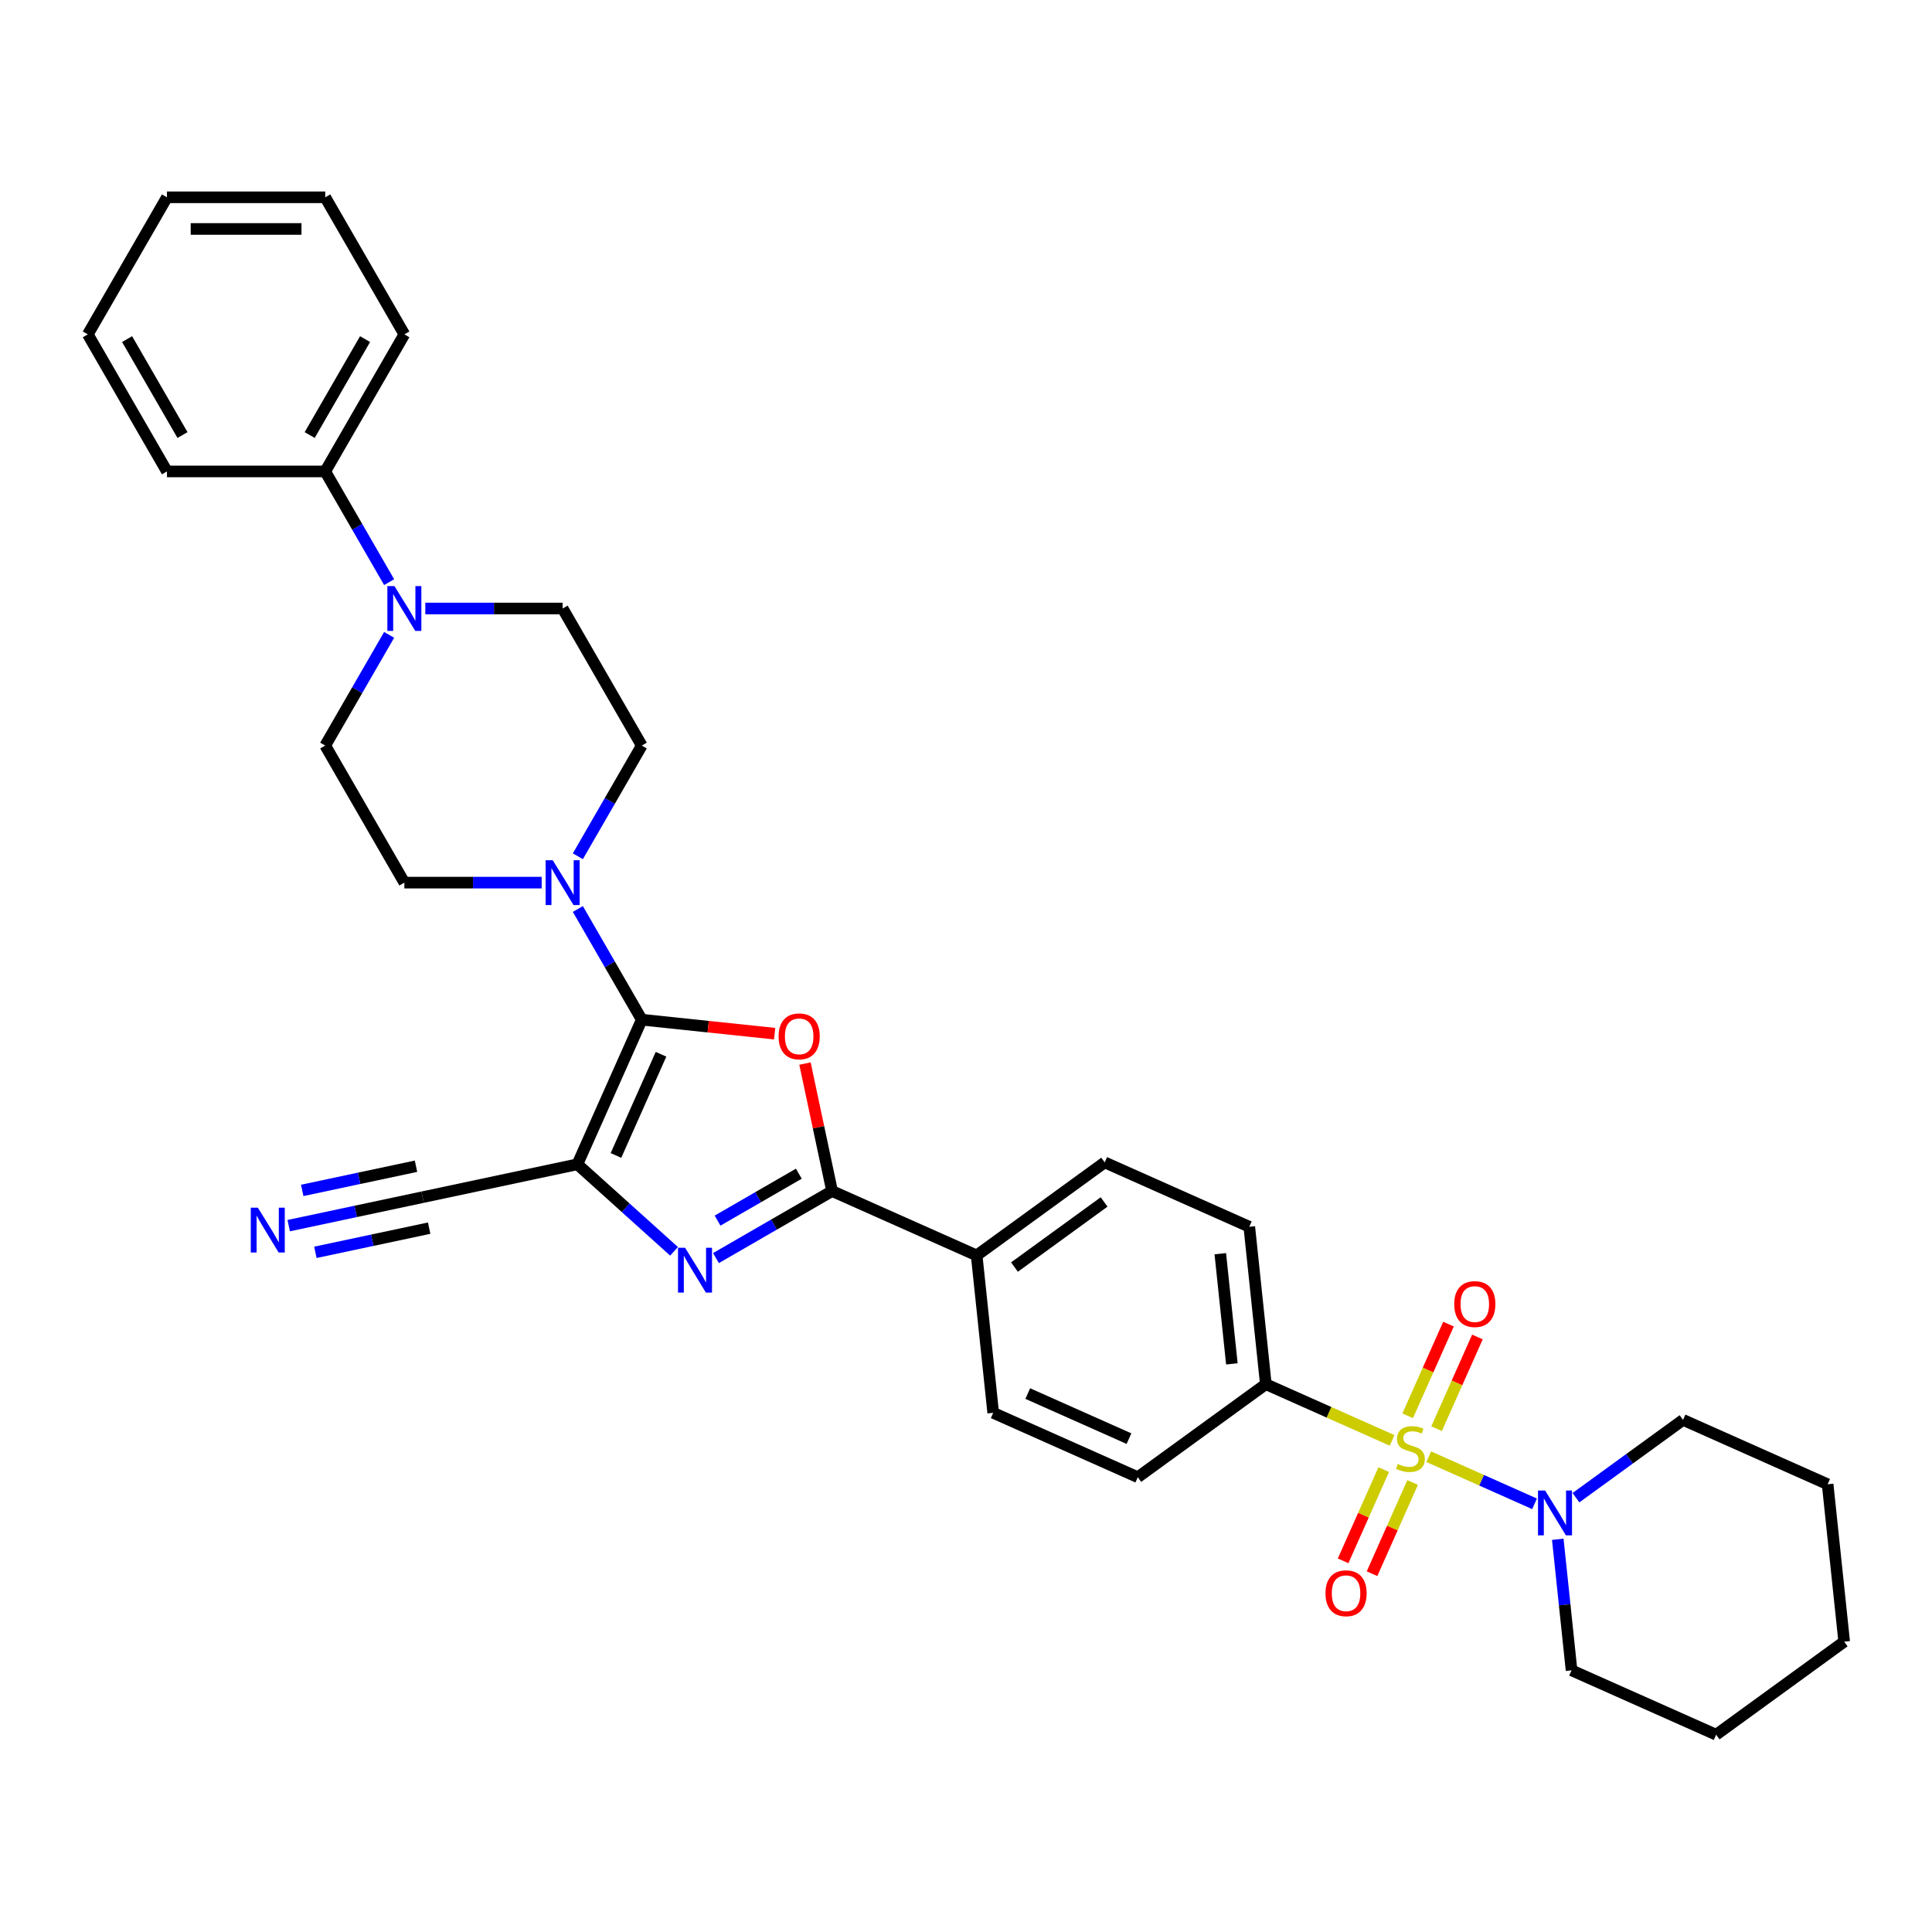 <?xml version='1.0' encoding='iso-8859-1'?>
<svg version='1.1' baseProfile='full'
              xmlns='http://www.w3.org/2000/svg'
                      xmlns:rdkit='http://www.rdkit.org/xml'
                      xmlns:xlink='http://www.w3.org/1999/xlink'
                  xml:space='preserve'
width='1000px' height='1000px' viewBox='0 0 1000 1000'>
<!-- END OF HEADER -->
<rect style='opacity:1.0;fill:#FFFFFF;stroke:none' width='1000' height='1000' x='0' y='0'> </rect>
<path class='bond-6' d='M 739.518,753.99 L 766.9,766.181' style='fill:none;fill-rule:evenodd;stroke:#CCCC00;stroke-width:6px;stroke-linecap:butt;stroke-linejoin:miter;stroke-opacity:1' />
<path class='bond-6' d='M 766.9,766.181 L 794.283,778.373' style='fill:none;fill-rule:evenodd;stroke:#0000FF;stroke-width:6px;stroke-linecap:butt;stroke-linejoin:miter;stroke-opacity:1' />
<path class='bond-9' d='M 720.545,745.543 L 687.869,730.994' style='fill:none;fill-rule:evenodd;stroke:#CCCC00;stroke-width:6px;stroke-linecap:butt;stroke-linejoin:miter;stroke-opacity:1' />
<path class='bond-9' d='M 687.869,730.994 L 655.194,716.446' style='fill:none;fill-rule:evenodd;stroke:#000000;stroke-width:6px;stroke-linecap:butt;stroke-linejoin:miter;stroke-opacity:1' />
<path class='bond-11' d='M 716.209,760.672 L 705.699,784.277' style='fill:none;fill-rule:evenodd;stroke:#CCCC00;stroke-width:6px;stroke-linecap:butt;stroke-linejoin:miter;stroke-opacity:1' />
<path class='bond-11' d='M 705.699,784.277 L 695.189,807.883' style='fill:none;fill-rule:evenodd;stroke:#FF0000;stroke-width:6px;stroke-linecap:butt;stroke-linejoin:miter;stroke-opacity:1' />
<path class='bond-11' d='M 731.176,767.336 L 720.666,790.941' style='fill:none;fill-rule:evenodd;stroke:#CCCC00;stroke-width:6px;stroke-linecap:butt;stroke-linejoin:miter;stroke-opacity:1' />
<path class='bond-11' d='M 720.666,790.941 L 710.157,814.547' style='fill:none;fill-rule:evenodd;stroke:#FF0000;stroke-width:6px;stroke-linecap:butt;stroke-linejoin:miter;stroke-opacity:1' />
<path class='bond-12' d='M 743.577,739.483 L 754.142,715.755' style='fill:none;fill-rule:evenodd;stroke:#CCCC00;stroke-width:6px;stroke-linecap:butt;stroke-linejoin:miter;stroke-opacity:1' />
<path class='bond-12' d='M 754.142,715.755 L 764.706,692.027' style='fill:none;fill-rule:evenodd;stroke:#FF0000;stroke-width:6px;stroke-linecap:butt;stroke-linejoin:miter;stroke-opacity:1' />
<path class='bond-12' d='M 728.61,732.819 L 739.174,709.091' style='fill:none;fill-rule:evenodd;stroke:#CCCC00;stroke-width:6px;stroke-linecap:butt;stroke-linejoin:miter;stroke-opacity:1' />
<path class='bond-12' d='M 739.174,709.091 L 749.738,685.363' style='fill:none;fill-rule:evenodd;stroke:#FF0000;stroke-width:6px;stroke-linecap:butt;stroke-linejoin:miter;stroke-opacity:1' />
<path class='bond-0' d='M 332.176,527.793 L 366.563,531.407' style='fill:none;fill-rule:evenodd;stroke:#000000;stroke-width:6px;stroke-linecap:butt;stroke-linejoin:miter;stroke-opacity:1' />
<path class='bond-0' d='M 366.563,531.407 L 400.95,535.021' style='fill:none;fill-rule:evenodd;stroke:#FF0000;stroke-width:6px;stroke-linecap:butt;stroke-linejoin:miter;stroke-opacity:1' />
<path class='bond-5' d='M 332.176,527.793 L 315.636,499.144' style='fill:none;fill-rule:evenodd;stroke:#000000;stroke-width:6px;stroke-linecap:butt;stroke-linejoin:miter;stroke-opacity:1' />
<path class='bond-5' d='M 315.636,499.144 L 299.095,470.496' style='fill:none;fill-rule:evenodd;stroke:#0000FF;stroke-width:6px;stroke-linecap:butt;stroke-linejoin:miter;stroke-opacity:1' />
<path class='bond-35' d='M 332.176,527.793 L 298.856,602.631' style='fill:none;fill-rule:evenodd;stroke:#000000;stroke-width:6px;stroke-linecap:butt;stroke-linejoin:miter;stroke-opacity:1' />
<path class='bond-35' d='M 342.145,545.683 L 318.821,598.069' style='fill:none;fill-rule:evenodd;stroke:#000000;stroke-width:6px;stroke-linecap:butt;stroke-linejoin:miter;stroke-opacity:1' />
<path class='bond-1' d='M 298.856,602.631 L 323.872,625.156' style='fill:none;fill-rule:evenodd;stroke:#000000;stroke-width:6px;stroke-linecap:butt;stroke-linejoin:miter;stroke-opacity:1' />
<path class='bond-1' d='M 323.872,625.156 L 348.888,647.68' style='fill:none;fill-rule:evenodd;stroke:#0000FF;stroke-width:6px;stroke-linecap:butt;stroke-linejoin:miter;stroke-opacity:1' />
<path class='bond-8' d='M 298.856,602.631 L 218.726,619.663' style='fill:none;fill-rule:evenodd;stroke:#000000;stroke-width:6px;stroke-linecap:butt;stroke-linejoin:miter;stroke-opacity:1' />
<path class='bond-2' d='M 416.653,550.495 L 423.666,583.491' style='fill:none;fill-rule:evenodd;stroke:#FF0000;stroke-width:6px;stroke-linecap:butt;stroke-linejoin:miter;stroke-opacity:1' />
<path class='bond-2' d='M 423.666,583.491 L 430.68,616.486' style='fill:none;fill-rule:evenodd;stroke:#000000;stroke-width:6px;stroke-linecap:butt;stroke-linejoin:miter;stroke-opacity:1' />
<path class='bond-3' d='M 370.581,651.184 L 400.63,633.835' style='fill:none;fill-rule:evenodd;stroke:#0000FF;stroke-width:6px;stroke-linecap:butt;stroke-linejoin:miter;stroke-opacity:1' />
<path class='bond-3' d='M 400.63,633.835 L 430.68,616.486' style='fill:none;fill-rule:evenodd;stroke:#000000;stroke-width:6px;stroke-linecap:butt;stroke-linejoin:miter;stroke-opacity:1' />
<path class='bond-3' d='M 371.404,631.79 L 392.438,619.646' style='fill:none;fill-rule:evenodd;stroke:#0000FF;stroke-width:6px;stroke-linecap:butt;stroke-linejoin:miter;stroke-opacity:1' />
<path class='bond-3' d='M 392.438,619.646 L 413.473,607.502' style='fill:none;fill-rule:evenodd;stroke:#000000;stroke-width:6px;stroke-linecap:butt;stroke-linejoin:miter;stroke-opacity:1' />
<path class='bond-4' d='M 430.68,616.486 L 505.518,649.806' style='fill:none;fill-rule:evenodd;stroke:#000000;stroke-width:6px;stroke-linecap:butt;stroke-linejoin:miter;stroke-opacity:1' />
<path class='bond-14' d='M 299.095,443.2 L 315.636,414.551' style='fill:none;fill-rule:evenodd;stroke:#0000FF;stroke-width:6px;stroke-linecap:butt;stroke-linejoin:miter;stroke-opacity:1' />
<path class='bond-14' d='M 315.636,414.551 L 332.176,385.903' style='fill:none;fill-rule:evenodd;stroke:#000000;stroke-width:6px;stroke-linecap:butt;stroke-linejoin:miter;stroke-opacity:1' />
<path class='bond-15' d='M 280.369,456.848 L 244.832,456.848' style='fill:none;fill-rule:evenodd;stroke:#0000FF;stroke-width:6px;stroke-linecap:butt;stroke-linejoin:miter;stroke-opacity:1' />
<path class='bond-15' d='M 244.832,456.848 L 209.295,456.848' style='fill:none;fill-rule:evenodd;stroke:#000000;stroke-width:6px;stroke-linecap:butt;stroke-linejoin:miter;stroke-opacity:1' />
<path class='bond-23' d='M 806.304,796.734 L 809.868,830.646' style='fill:none;fill-rule:evenodd;stroke:#0000FF;stroke-width:6px;stroke-linecap:butt;stroke-linejoin:miter;stroke-opacity:1' />
<path class='bond-23' d='M 809.868,830.646 L 813.433,864.558' style='fill:none;fill-rule:evenodd;stroke:#000000;stroke-width:6px;stroke-linecap:butt;stroke-linejoin:miter;stroke-opacity:1' />
<path class='bond-24' d='M 815.716,775.206 L 843.43,755.07' style='fill:none;fill-rule:evenodd;stroke:#0000FF;stroke-width:6px;stroke-linecap:butt;stroke-linejoin:miter;stroke-opacity:1' />
<path class='bond-24' d='M 843.43,755.07 L 871.144,734.935' style='fill:none;fill-rule:evenodd;stroke:#000000;stroke-width:6px;stroke-linecap:butt;stroke-linejoin:miter;stroke-opacity:1' />
<path class='bond-7' d='M 201.416,328.605 L 184.875,357.254' style='fill:none;fill-rule:evenodd;stroke:#0000FF;stroke-width:6px;stroke-linecap:butt;stroke-linejoin:miter;stroke-opacity:1' />
<path class='bond-7' d='M 184.875,357.254 L 168.335,385.903' style='fill:none;fill-rule:evenodd;stroke:#000000;stroke-width:6px;stroke-linecap:butt;stroke-linejoin:miter;stroke-opacity:1' />
<path class='bond-18' d='M 201.416,301.31 L 184.875,272.661' style='fill:none;fill-rule:evenodd;stroke:#0000FF;stroke-width:6px;stroke-linecap:butt;stroke-linejoin:miter;stroke-opacity:1' />
<path class='bond-18' d='M 184.875,272.661 L 168.335,244.012' style='fill:none;fill-rule:evenodd;stroke:#000000;stroke-width:6px;stroke-linecap:butt;stroke-linejoin:miter;stroke-opacity:1' />
<path class='bond-36' d='M 220.142,314.958 L 255.679,314.958' style='fill:none;fill-rule:evenodd;stroke:#0000FF;stroke-width:6px;stroke-linecap:butt;stroke-linejoin:miter;stroke-opacity:1' />
<path class='bond-36' d='M 255.679,314.958 L 291.216,314.958' style='fill:none;fill-rule:evenodd;stroke:#000000;stroke-width:6px;stroke-linecap:butt;stroke-linejoin:miter;stroke-opacity:1' />
<path class='bond-10' d='M 218.726,619.663 L 184.084,627.026' style='fill:none;fill-rule:evenodd;stroke:#000000;stroke-width:6px;stroke-linecap:butt;stroke-linejoin:miter;stroke-opacity:1' />
<path class='bond-10' d='M 184.084,627.026 L 149.442,634.39' style='fill:none;fill-rule:evenodd;stroke:#0000FF;stroke-width:6px;stroke-linecap:butt;stroke-linejoin:miter;stroke-opacity:1' />
<path class='bond-10' d='M 215.319,603.637 L 185.873,609.896' style='fill:none;fill-rule:evenodd;stroke:#000000;stroke-width:6px;stroke-linecap:butt;stroke-linejoin:miter;stroke-opacity:1' />
<path class='bond-10' d='M 185.873,609.896 L 156.428,616.155' style='fill:none;fill-rule:evenodd;stroke:#0000FF;stroke-width:6px;stroke-linecap:butt;stroke-linejoin:miter;stroke-opacity:1' />
<path class='bond-10' d='M 222.132,635.689 L 192.686,641.948' style='fill:none;fill-rule:evenodd;stroke:#000000;stroke-width:6px;stroke-linecap:butt;stroke-linejoin:miter;stroke-opacity:1' />
<path class='bond-10' d='M 192.686,641.948 L 163.241,648.207' style='fill:none;fill-rule:evenodd;stroke:#0000FF;stroke-width:6px;stroke-linecap:butt;stroke-linejoin:miter;stroke-opacity:1' />
<path class='bond-19' d='M 655.194,716.446 L 646.631,634.975' style='fill:none;fill-rule:evenodd;stroke:#000000;stroke-width:6px;stroke-linecap:butt;stroke-linejoin:miter;stroke-opacity:1' />
<path class='bond-19' d='M 637.615,705.938 L 631.621,648.908' style='fill:none;fill-rule:evenodd;stroke:#000000;stroke-width:6px;stroke-linecap:butt;stroke-linejoin:miter;stroke-opacity:1' />
<path class='bond-20' d='M 655.194,716.446 L 588.919,764.598' style='fill:none;fill-rule:evenodd;stroke:#000000;stroke-width:6px;stroke-linecap:butt;stroke-linejoin:miter;stroke-opacity:1' />
<path class='bond-13' d='M 505.518,649.806 L 514.081,731.278' style='fill:none;fill-rule:evenodd;stroke:#000000;stroke-width:6px;stroke-linecap:butt;stroke-linejoin:miter;stroke-opacity:1' />
<path class='bond-33' d='M 505.518,649.806 L 571.793,601.655' style='fill:none;fill-rule:evenodd;stroke:#000000;stroke-width:6px;stroke-linecap:butt;stroke-linejoin:miter;stroke-opacity:1' />
<path class='bond-33' d='M 525.089,655.838 L 571.482,622.132' style='fill:none;fill-rule:evenodd;stroke:#000000;stroke-width:6px;stroke-linecap:butt;stroke-linejoin:miter;stroke-opacity:1' />
<path class='bond-16' d='M 332.176,385.903 L 291.216,314.958' style='fill:none;fill-rule:evenodd;stroke:#000000;stroke-width:6px;stroke-linecap:butt;stroke-linejoin:miter;stroke-opacity:1' />
<path class='bond-17' d='M 209.295,456.848 L 168.335,385.903' style='fill:none;fill-rule:evenodd;stroke:#000000;stroke-width:6px;stroke-linecap:butt;stroke-linejoin:miter;stroke-opacity:1' />
<path class='bond-25' d='M 168.335,244.012 L 209.295,173.067' style='fill:none;fill-rule:evenodd;stroke:#000000;stroke-width:6px;stroke-linecap:butt;stroke-linejoin:miter;stroke-opacity:1' />
<path class='bond-25' d='M 160.29,225.179 L 188.962,175.517' style='fill:none;fill-rule:evenodd;stroke:#000000;stroke-width:6px;stroke-linecap:butt;stroke-linejoin:miter;stroke-opacity:1' />
<path class='bond-26' d='M 168.335,244.012 L 86.415,244.012' style='fill:none;fill-rule:evenodd;stroke:#000000;stroke-width:6px;stroke-linecap:butt;stroke-linejoin:miter;stroke-opacity:1' />
<path class='bond-22' d='M 646.631,634.975 L 571.793,601.655' style='fill:none;fill-rule:evenodd;stroke:#000000;stroke-width:6px;stroke-linecap:butt;stroke-linejoin:miter;stroke-opacity:1' />
<path class='bond-21' d='M 588.919,764.598 L 514.081,731.278' style='fill:none;fill-rule:evenodd;stroke:#000000;stroke-width:6px;stroke-linecap:butt;stroke-linejoin:miter;stroke-opacity:1' />
<path class='bond-21' d='M 584.357,744.632 L 531.97,721.308' style='fill:none;fill-rule:evenodd;stroke:#000000;stroke-width:6px;stroke-linecap:butt;stroke-linejoin:miter;stroke-opacity:1' />
<path class='bond-27' d='M 813.433,864.558 L 888.27,897.878' style='fill:none;fill-rule:evenodd;stroke:#000000;stroke-width:6px;stroke-linecap:butt;stroke-linejoin:miter;stroke-opacity:1' />
<path class='bond-28' d='M 871.144,734.935 L 945.982,768.255' style='fill:none;fill-rule:evenodd;stroke:#000000;stroke-width:6px;stroke-linecap:butt;stroke-linejoin:miter;stroke-opacity:1' />
<path class='bond-30' d='M 209.295,173.067 L 168.335,102.122' style='fill:none;fill-rule:evenodd;stroke:#000000;stroke-width:6px;stroke-linecap:butt;stroke-linejoin:miter;stroke-opacity:1' />
<path class='bond-29' d='M 86.415,244.012 L 45.455,173.067' style='fill:none;fill-rule:evenodd;stroke:#000000;stroke-width:6px;stroke-linecap:butt;stroke-linejoin:miter;stroke-opacity:1' />
<path class='bond-29' d='M 94.46,225.179 L 65.788,175.517' style='fill:none;fill-rule:evenodd;stroke:#000000;stroke-width:6px;stroke-linecap:butt;stroke-linejoin:miter;stroke-opacity:1' />
<path class='bond-34' d='M 888.27,897.878 L 954.545,849.726' style='fill:none;fill-rule:evenodd;stroke:#000000;stroke-width:6px;stroke-linecap:butt;stroke-linejoin:miter;stroke-opacity:1' />
<path class='bond-32' d='M 945.982,768.255 L 954.545,849.726' style='fill:none;fill-rule:evenodd;stroke:#000000;stroke-width:6px;stroke-linecap:butt;stroke-linejoin:miter;stroke-opacity:1' />
<path class='bond-31' d='M 45.455,173.067 L 86.415,102.122' style='fill:none;fill-rule:evenodd;stroke:#000000;stroke-width:6px;stroke-linecap:butt;stroke-linejoin:miter;stroke-opacity:1' />
<path class='bond-37' d='M 168.335,102.122 L 86.415,102.122' style='fill:none;fill-rule:evenodd;stroke:#000000;stroke-width:6px;stroke-linecap:butt;stroke-linejoin:miter;stroke-opacity:1' />
<path class='bond-37' d='M 156.047,118.506 L 98.703,118.506' style='fill:none;fill-rule:evenodd;stroke:#000000;stroke-width:6px;stroke-linecap:butt;stroke-linejoin:miter;stroke-opacity:1' />
<path  class='atom-0' d='M 723.478 757.729
Q 723.74 757.827, 724.821 758.286
Q 725.903 758.745, 727.082 759.04
Q 728.295 759.302, 729.474 759.302
Q 731.67 759.302, 732.948 758.253
Q 734.226 757.172, 734.226 755.304
Q 734.226 754.026, 733.57 753.24
Q 732.948 752.453, 731.965 752.027
Q 730.982 751.601, 729.343 751.11
Q 727.279 750.487, 726.034 749.897
Q 724.821 749.307, 723.937 748.062
Q 723.085 746.817, 723.085 744.72
Q 723.085 741.804, 725.051 740.001
Q 727.05 738.199, 730.982 738.199
Q 733.669 738.199, 736.716 739.477
L 735.963 742
Q 733.177 740.853, 731.08 740.853
Q 728.819 740.853, 727.574 741.804
Q 726.329 742.721, 726.361 744.327
Q 726.361 745.572, 726.984 746.326
Q 727.639 747.079, 728.557 747.505
Q 729.507 747.931, 731.08 748.423
Q 733.177 749.078, 734.422 749.733
Q 735.668 750.389, 736.552 751.732
Q 737.47 753.043, 737.47 755.304
Q 737.47 758.515, 735.307 760.252
Q 733.177 761.956, 729.606 761.956
Q 727.541 761.956, 725.968 761.497
Q 724.428 761.071, 722.593 760.318
L 723.478 757.729
' fill='#CCCC00'/>
<path  class='atom-3' d='M 402.998 536.421
Q 402.998 530.851, 405.75 527.738
Q 408.503 524.625, 413.647 524.625
Q 418.792 524.625, 421.545 527.738
Q 424.297 530.851, 424.297 536.421
Q 424.297 542.058, 421.512 545.269
Q 418.726 548.447, 413.647 548.447
Q 408.536 548.447, 405.75 545.269
Q 402.998 542.09, 402.998 536.421
M 413.647 545.826
Q 417.186 545.826, 419.087 543.467
Q 421.02 541.075, 421.02 536.421
Q 421.02 531.867, 419.087 529.573
Q 417.186 527.246, 413.647 527.246
Q 410.108 527.246, 408.175 529.54
Q 406.275 531.834, 406.275 536.421
Q 406.275 541.107, 408.175 543.467
Q 410.108 545.826, 413.647 545.826
' fill='#FF0000'/>
<path  class='atom-4' d='M 354.606 645.846
L 362.208 658.134
Q 362.962 659.347, 364.175 661.542
Q 365.387 663.738, 365.453 663.869
L 365.453 645.846
L 368.533 645.846
L 368.533 669.046
L 365.354 669.046
L 357.195 655.611
Q 356.245 654.038, 355.229 652.236
Q 354.246 650.434, 353.951 649.877
L 353.951 669.046
L 350.936 669.046
L 350.936 645.846
L 354.606 645.846
' fill='#0000FF'/>
<path  class='atom-6' d='M 286.087 445.248
L 293.69 457.536
Q 294.443 458.748, 295.656 460.944
Q 296.868 463.139, 296.934 463.27
L 296.934 445.248
L 300.014 445.248
L 300.014 468.448
L 296.835 468.448
L 288.676 455.013
Q 287.726 453.44, 286.71 451.638
Q 285.727 449.835, 285.432 449.278
L 285.432 468.448
L 282.417 468.448
L 282.417 445.248
L 286.087 445.248
' fill='#0000FF'/>
<path  class='atom-7' d='M 799.741 771.486
L 807.343 783.774
Q 808.097 784.987, 809.31 787.182
Q 810.522 789.378, 810.588 789.509
L 810.588 771.486
L 813.668 771.486
L 813.668 794.686
L 810.489 794.686
L 802.33 781.251
Q 801.38 779.678, 800.364 777.876
Q 799.381 776.074, 799.086 775.517
L 799.086 794.686
L 796.071 794.686
L 796.071 771.486
L 799.741 771.486
' fill='#0000FF'/>
<path  class='atom-8' d='M 204.167 303.358
L 211.769 315.646
Q 212.523 316.858, 213.735 319.054
Q 214.948 321.249, 215.013 321.38
L 215.013 303.358
L 218.094 303.358
L 218.094 326.557
L 214.915 326.557
L 206.756 313.123
Q 205.805 311.55, 204.79 309.747
Q 203.807 307.945, 203.512 307.388
L 203.512 326.557
L 200.497 326.557
L 200.497 303.358
L 204.167 303.358
' fill='#0000FF'/>
<path  class='atom-11' d='M 133.467 625.095
L 141.069 637.383
Q 141.823 638.596, 143.035 640.791
Q 144.248 642.987, 144.313 643.118
L 144.313 625.095
L 147.394 625.095
L 147.394 648.295
L 144.215 648.295
L 136.056 634.86
Q 135.106 633.287, 134.09 631.485
Q 133.107 629.683, 132.812 629.126
L 132.812 648.295
L 129.797 648.295
L 129.797 625.095
L 133.467 625.095
' fill='#0000FF'/>
<path  class='atom-12' d='M 686.062 824.67
Q 686.062 819.099, 688.814 815.986
Q 691.567 812.873, 696.712 812.873
Q 701.856 812.873, 704.609 815.986
Q 707.361 819.099, 707.361 824.67
Q 707.361 830.306, 704.576 833.517
Q 701.791 836.696, 696.712 836.696
Q 691.6 836.696, 688.814 833.517
Q 686.062 830.339, 686.062 824.67
M 696.712 834.074
Q 700.25 834.074, 702.151 831.715
Q 704.084 829.323, 704.084 824.67
Q 704.084 820.115, 702.151 817.821
Q 700.25 815.495, 696.712 815.495
Q 693.173 815.495, 691.239 817.788
Q 689.339 820.082, 689.339 824.67
Q 689.339 829.356, 691.239 831.715
Q 693.173 834.074, 696.712 834.074
' fill='#FF0000'/>
<path  class='atom-13' d='M 752.702 674.994
Q 752.702 669.423, 755.454 666.31
Q 758.207 663.197, 763.352 663.197
Q 768.496 663.197, 771.249 666.31
Q 774.001 669.423, 774.001 674.994
Q 774.001 680.63, 771.216 683.841
Q 768.431 687.02, 763.352 687.02
Q 758.24 687.02, 755.454 683.841
Q 752.702 680.663, 752.702 674.994
M 763.352 684.398
Q 766.89 684.398, 768.791 682.039
Q 770.724 679.647, 770.724 674.994
Q 770.724 670.439, 768.791 668.145
Q 766.89 665.819, 763.352 665.819
Q 759.813 665.819, 757.879 668.112
Q 755.979 670.406, 755.979 674.994
Q 755.979 679.68, 757.879 682.039
Q 759.813 684.398, 763.352 684.398
' fill='#FF0000'/>
</svg>
